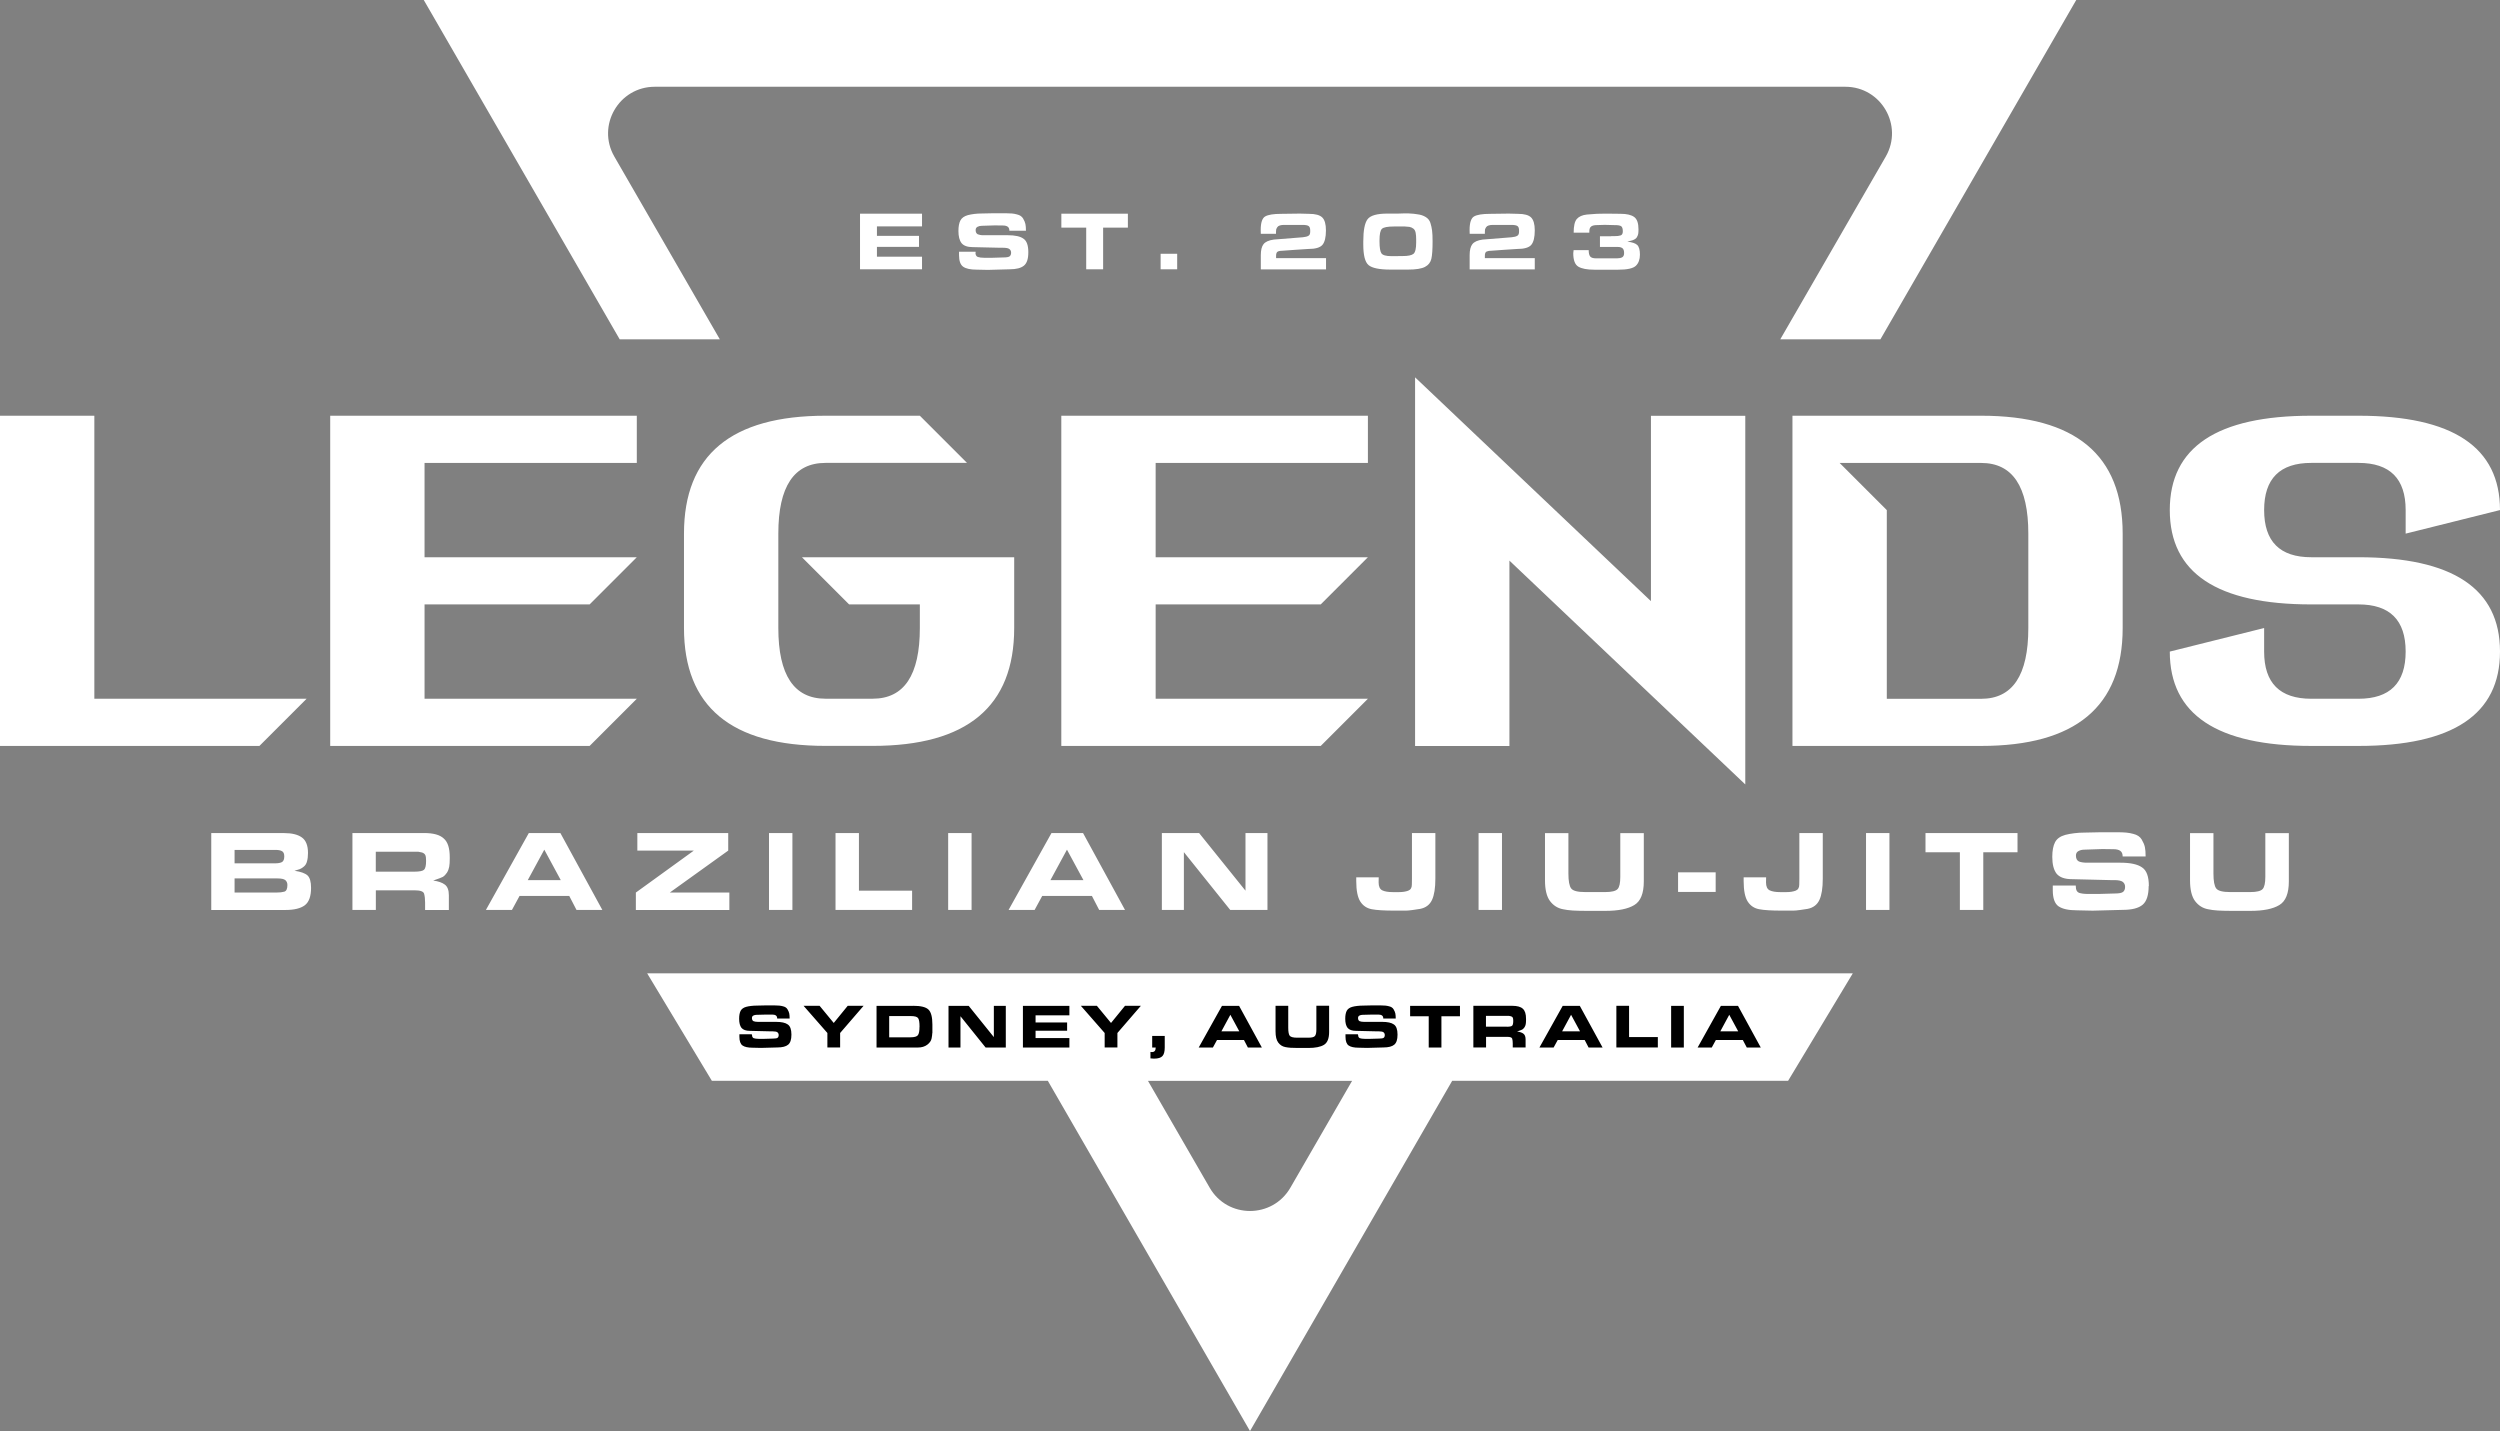 <svg xmlns="http://www.w3.org/2000/svg" id="Layer_2" viewBox="0 0 504 288.5"><rect x="0" y="0" width="504" height="288.5" fill="#808080" stroke="none"/><defs><style>.cls-1{fill:#fff;}</style></defs><g id="Layer_1-2"><path class="cls-1" d="M59.36,175.55l1.07-.33c.31-.12.59-.31.84-.53.33-.28.53-.64.63-1.08.12-.42.19-.97.19-1.67,0-1.48-.41-2.52-1.23-3.11-.82-.59-2.01-.88-3.56-.88h-14.71v15.5h14.95c1.77,0,3.07-.32,3.91-.95.84-.64,1.26-1.81,1.26-3.51,0-1.23-.24-2.06-.71-2.5-.48-.44-1.35-.76-2.61-.94ZM47.29,171.34h8.23c.59,0,1.03.08,1.34.26.3.17.45.52.45,1.05,0,.59-.16.96-.46,1.14-.31.17-.78.26-1.42.26h-8.14v-2.7ZM57.31,179.76c-.42.12-.9.17-1.44.17h-8.58v-2.84h8.65c.79,0,1.32.12,1.59.35.27.24.41.56.41.98,0,.78-.21,1.22-.63,1.34ZM89.46,169.04c-.78-.74-2.1-1.1-3.97-1.1h-14.44v15.5h4.72v-3.95h7.88c1.1,0,1.72.23,1.85.69.13.45.2,1.05.2,1.79v1.48h4.79v-2.96c0-1.02-.26-1.73-.79-2.14-.53-.41-1.32-.69-2.37-.83,1.09-.37,1.73-.62,1.95-.74.31-.2.58-.48.82-.84.23-.36.38-.76.46-1.19.08-.44.11-.98.11-1.64v-.26c0-.94-.1-1.73-.3-2.35-.2-.62-.5-1.11-.91-1.46ZM85.5,175.33c-.26.26-.93.4-2,.4h-7.74v-4.02h8.58l.77.16c.33.12.54.31.64.53.1.22.15.6.15,1.14,0,.92-.13,1.52-.4,1.79ZM106.61,167.94l-8.65,15.5h5.25l1.53-2.82h10.02l1.46,2.82h5.21l-8.46-15.5h-6.37ZM106.4,177.43l3.33-6.14,3.32,6.14h-6.65ZM135.02,179.94h12.02v3.51h-18.85v-3.51l11.69-8.46h-11.39v-3.53h18.32v3.53l-11.78,8.46ZM155.03,167.94h4.72v15.5h-4.72v-15.5ZM173.16,179.56h10.72v3.88h-15.44v-15.5h4.72v11.62ZM191.15,167.94h4.72v15.5h-4.72v-15.5ZM211.98,167.94l-8.65,15.5h5.25l1.53-2.82h10.02l1.46,2.82h5.21l-8.46-15.5h-6.37ZM211.77,177.43l3.33-6.14,3.32,6.14h-6.65ZM251.08,167.94h4.44v15.5h-7.51l-9.34-11.65v11.65h-4.44v-15.5h7.51l9.35,11.62v-11.62ZM284.65,167.94h4.72v9.2c0,1.87-.22,3.29-.67,4.27-.45.98-1.25,1.59-2.39,1.82-.45.08-.96.15-1.54.23-.58.08-1.03.12-1.36.12h-2.34c-2.03,0-3.53-.09-4.52-.28-.98-.18-1.75-.69-2.3-1.53-.55-.85-.83-2.23-.83-4.14v-.76h4.53l-.02,1.02c0,.82.24,1.35.73,1.6.49.24,1.2.36,2.13.36h1.26c.73,0,1.34-.1,1.83-.28.5-.19.75-.59.75-1.21l.02-1.19v-9.22ZM298.08,167.94h4.72v15.5h-4.72v-15.5ZM326.65,167.96h4.74v9.74c0,2.41-.64,4-1.92,4.76-1.28.78-3.22,1.17-5.82,1.17h-3.86c-1.07,0-1.98-.03-2.72-.07-.75-.05-1.4-.13-1.98-.26-1.07-.2-1.94-.76-2.61-1.65-.67-.9-1.01-2.3-1.01-4.17v-9.52h4.72v8.14c0,1.53.19,2.53.56,3.01.37.49,1.31.73,2.81.73h4.07c1.29,0,2.11-.21,2.48-.61s.54-1.22.54-2.45v-8.82ZM338.3,175.86h7.58v3.95h-7.58v-3.95ZM362.75,167.94h4.72v9.2c0,1.87-.22,3.29-.67,4.27-.45.98-1.24,1.59-2.39,1.82-.45.08-.96.15-1.54.23-.58.08-1.03.12-1.36.12h-2.34c-2.03,0-3.53-.09-4.52-.28-.98-.18-1.75-.69-2.3-1.53-.55-.85-.83-2.23-.83-4.14v-.76h4.53l-.02,1.02c0,.82.24,1.35.73,1.6.49.24,1.2.36,2.13.36h1.26c.73,0,1.34-.1,1.83-.28.5-.19.75-.59.75-1.21l.02-1.19v-9.22ZM376.19,167.94h4.72v15.5h-4.72v-15.5ZM388.18,167.94h18.55v3.88h-6.9v11.62h-4.72v-11.62h-6.93v-3.88ZM433.17,178.63c0,1.83-.41,3.09-1.22,3.77-.82.69-2.16,1.03-4.03,1.03l-6.04.16-3.16-.07c-1.69,0-2.92-.27-3.71-.8-.78-.54-1.17-1.63-1.17-3.26v-.93h4.63l.02.25c0,.62.21,1.03.63,1.21.46.15,1.06.23,1.79.23h2.24l3.17-.09c.87,0,1.44-.11,1.7-.33.26-.22.4-.55.4-1.01,0-.42-.15-.74-.45-.99-.3-.24-.88-.37-1.73-.37h-.77l-7.76-.19c-1.44,0-2.47-.36-3.09-1.09-.59-.76-.88-1.89-.88-3.4,0-1.27.19-2.25.56-2.96s1.06-1.2,2.07-1.48c.54-.14,1.14-.25,1.8-.33.66-.09,1.37-.13,2.13-.13l3.28-.07h3.3c.68,0,1.28.03,1.78.07.5.05.97.14,1.41.26.79.19,1.35.56,1.69,1.12.33.56.55,1.08.65,1.54.1.46.15,1.09.15,1.89h-4.63c0-.53-.16-.9-.48-1.13-.32-.22-.77-.33-1.34-.33l-2.28-.03-3.6.12c-.45,0-.85.09-1.2.28-.35.18-.52.49-.52.92,0,.58.19.96.58,1.17.19.08.41.15.69.19.27.05.58.07.94.07h6.77c2.01,0,3.46.32,4.35.95.92.6,1.37,1.86,1.37,3.77ZM461.43,167.96v9.74c0,2.41-.64,4-1.92,4.76-1.28.78-3.22,1.17-5.82,1.17h-3.86c-1.07,0-1.98-.03-2.72-.07-.75-.05-1.4-.13-1.98-.26-1.07-.2-1.94-.76-2.61-1.65-.67-.9-1.01-2.3-1.01-4.17v-9.52h4.72v8.14c0,1.53.19,2.53.56,3.01.37.49,1.31.73,2.81.73h4.07c1.29,0,2.11-.21,2.48-.61.36-.4.54-1.22.54-2.45v-8.82h4.74Z"></path><path class="cls-1" d="M19.02,140.87h42.79l-9.51,9.51H0v-66.57h19.02v57.06ZM66.57,150.38h52.3l9.51-9.51h-42.79v-19.02h33.28l9.51-9.51h-42.79v-19.02h42.79v-9.51h-61.81v66.57ZM171.17,121.85h14.27v4.75c0,9.51-3.17,14.26-9.51,14.26h-9.51c-6.34,0-9.51-4.75-9.51-14.26v-19.02c0-9.51,3.17-14.26,9.51-14.26h28.53l-9.51-9.51h-19.02c-19.02,0-28.53,7.93-28.53,23.77v19.02c0,15.85,9.51,23.77,28.53,23.77h9.51c19.02,0,28.53-7.92,28.53-23.77v-14.26h-42.79l9.51,9.51ZM213.96,150.38h52.3l9.51-9.51h-42.79v-19.02h33.28l9.51-9.51h-42.79v-19.02h42.79v-9.51h-61.81v66.57ZM332.83,121.19l-47.55-45.12v74.32h19.02v-37.37l47.55,45.12v-74.32h-19.02v37.37ZM427.93,107.59v19.02c0,15.85-9.51,23.77-28.53,23.77h-38.04v-66.57h38.04c19.02,0,28.53,7.93,28.53,23.77ZM408.91,107.59c0-9.51-3.17-14.26-9.51-14.26h-28.53l9.51,9.51v38.04h19.02c6.34,0,9.51-4.75,9.51-14.26v-19.02ZM475.47,112.34h-9.51c-6.34,0-9.51-3.17-9.51-9.51s3.17-9.51,9.51-9.51h9.51c6.34,0,9.51,3.17,9.51,9.51v4.75l19.02-4.75c0-12.68-9.51-19.02-28.53-19.02h-9.51c-19.02,0-28.53,6.34-28.53,19.02s9.51,19.02,28.53,19.02h9.51c6.34,0,9.51,3.17,9.51,9.51s-3.17,9.51-9.51,9.51h-9.51c-6.34,0-9.51-3.17-9.51-9.51v-4.75l-19.02,4.75c0,12.68,9.51,19.02,28.53,19.02h9.51c19.02,0,28.53-6.34,28.53-19.02s-9.51-19.02-28.53-19.02Z"></path><path class="cls-1" d="M185.88,43.09v2.55h-9.09v1.91h8.48v2.22h-8.48v1.98h9.09v2.54h-12.5v-11.21h12.5Z"></path><path class="cls-1" d="M196.65,50.92c0,.45.15.74.46.88.34.11.77.17,1.3.17h1.62l2.29-.07c.63,0,1.04-.08,1.23-.23.19-.16.29-.4.29-.73,0-.3-.11-.54-.33-.72-.22-.18-.64-.27-1.25-.27h-.56l-5.61-.13c-1.04,0-1.79-.27-2.23-.79-.43-.55-.64-1.37-.64-2.45,0-.92.13-1.63.4-2.14.27-.51.77-.86,1.5-1.07.39-.1.83-.18,1.3-.24.48-.06.99-.09,1.54-.09l2.37-.05h2.39c.49,0,.92.02,1.29.05.36.03.7.1,1.02.19.57.13.98.41,1.22.81.24.4.4.78.47,1.11s.11.79.11,1.36h-3.34c0-.38-.11-.65-.34-.81-.23-.16-.55-.24-.97-.24l-1.65-.02-2.6.08c-.32,0-.61.07-.86.2-.25.13-.38.36-.38.66,0,.42.14.7.42.85.14.06.3.1.5.14.2.04.42.05.68.05h4.89c1.46,0,2.5.23,3.14.69.66.44.99,1.34.99,2.72s-.29,2.23-.88,2.72c-.59.49-1.56.74-2.91.74l-4.37.12-2.28-.05c-1.22,0-2.11-.19-2.68-.58s-.85-1.18-.85-2.36v-.67h3.34l.02.19Z"></path><path class="cls-1" d="M218.98,54.29v-8.4h-5.01v-2.81h13.41v2.81h-4.99v8.4h-3.41Z"></path><path class="cls-1" d="M233.98,54.29v-3.13h3.34v3.13h-3.34Z"></path><path class="cls-1" d="M254.18,54.29v-2.85c0-1.01.18-1.75.55-2.22.37-.47,1.05-.78,2.05-.92l5.88-.47c.51-.05.89-.15,1.13-.3.24-.13.35-.42.35-.84v-.24c0-.44-.11-.73-.32-.88s-.62-.23-1.23-.23h-3.75c-.31,0-.59.04-.82.11-.23.07-.4.18-.5.33s-.18.3-.24.47l-.04.5v.39h-3.06l-.02-.79c0-1.45.3-2.36.89-2.71.59-.35,1.67-.53,3.24-.53l3.76-.05,1.88.05c1.25,0,2.13.24,2.63.72s.75,1.35.75,2.61c0,1.41-.24,2.38-.71,2.93-.48.55-1.42.82-2.83.82l-2.77.18-2.35.17c-.43,0-.78.05-1.02.16s-.37.39-.37.85v.49h10.07v2.27h-13.14Z"></path><path class="cls-1" d="M281.83,43.06l1.31-.04h.75c.2,0,.4.01.59.04.26,0,.7.05,1.33.15.59.07,1.13.25,1.61.54.48.29.79.69.95,1.19.16.5.27,1.01.34,1.54.07.53.1,1.26.1,2.19,0,1.63-.08,2.8-.25,3.52-.17.72-.6,1.26-1.29,1.62-.69.36-1.83.54-3.41.54h-3.53c-2.23,0-3.7-.3-4.42-.9s-1.07-1.99-1.07-4.16v-.62c0-2.22.29-3.71.86-4.47s1.91-1.14,3.99-1.14h2.15ZM281.86,51.62h.92c1.09,0,1.81-.15,2.18-.45.36-.3.54-1.05.54-2.26v-.69c0-.46-.03-.89-.1-1.27-.07-.38-.22-.66-.44-.84-.23-.18-.5-.31-.8-.37l-.94-.08h-2.15c-1.33,0-2.16.16-2.48.48s-.48,1.08-.48,2.3v.24c0,1.2.13,2,.38,2.38.25.39.93.58,2.04.58h1.33Z"></path><path class="cls-1" d="M296.28,54.29v-2.85c0-1.01.18-1.75.55-2.22.37-.47,1.05-.78,2.05-.92l5.88-.47c.52-.05.89-.15,1.13-.3.24-.13.35-.42.35-.84v-.24c0-.44-.11-.73-.32-.88-.22-.15-.63-.23-1.23-.23h-3.75c-.31,0-.59.04-.82.11-.23.07-.4.18-.5.33s-.18.3-.24.47l-.03.5v.39h-3.06l-.02-.79c0-1.45.3-2.36.89-2.71s1.67-.53,3.24-.53l3.76-.05,1.88.05c1.25,0,2.13.24,2.62.72s.75,1.35.75,2.61c0,1.41-.24,2.38-.71,2.93s-1.42.82-2.83.82l-2.77.18-2.35.17c-.44,0-.78.05-1.03.16s-.37.39-.37.85v.49h10.06v2.27h-13.14Z"></path><path class="cls-1" d="M324.82,47.61h.59c.58,0,1.02-.05,1.31-.15.29-.1.44-.37.44-.82,0-.5-.1-.84-.3-1.01-.2-.17-.64-.25-1.33-.25h-.15l-1.86-.05-1.61.05c-.49,0-.87.09-1.12.27-.25.18-.38.5-.38.96v.3h-3.16c0-1.35.21-2.28.64-2.77.43-.49,1.1-.79,2.03-.89l2.03-.15,1.68-.03h.45l2.6.03c1.28,0,2.2.22,2.78.65.58.43.86,1.26.86,2.5,0,.38-.02.68-.06.91-.04.22-.14.46-.29.7s-.44.43-.86.58l-1.04.28c.96.1,1.63.32,1.99.66s.55.98.55,1.95-.28,1.74-.83,2.26c-.55.52-1.74.78-3.55.78h-4.8c-1.47,0-2.54-.2-3.23-.61s-1.03-1.31-1.03-2.72l.07-.61h3.04c0,.59.1,1.02.3,1.27.2.25.59.38,1.18.38h4.22c.44,0,.79-.07,1.05-.21s.39-.43.39-.86c0-.47-.11-.79-.32-.96-.11-.09-.25-.16-.4-.2-.16-.05-.37-.07-.64-.07h-3.51v-2.15h2.27Z"></path><path class="cls-1" d="M85.43,0l39.5,68.41h20.19l-21.26-36.83c-3.62-6.26.9-14.09,8.14-14.09h240.02c7.23,0,11.75,7.83,8.14,14.09l-21.26,36.83h20.19L418.57,0H85.43Z"></path><path class="cls-1" d="M143.52,217.89h67.72l40.76,70.61,40.76-70.61h67.72l13.04-21.66h-243.05l13.04,21.66ZM260.14,239.44c-3.62,6.26-12.66,6.26-16.27,0l-12.44-21.54h41.15l-12.44,21.54Z"></path><path d="M151.61,208.65c0,.33.11.55.34.65.25.08.58.13.97.13h1.21l1.72-.05c.47,0,.78-.06.92-.17s.21-.3.21-.55c0-.22-.08-.4-.24-.54-.16-.13-.48-.2-.94-.2h-.42l-4.21-.1c-.78,0-1.34-.2-1.68-.59-.32-.41-.48-1.02-.48-1.84,0-.69.1-1.22.3-1.61.2-.38.58-.65,1.12-.8.29-.08.62-.14.98-.18s.74-.07,1.15-.07l1.78-.04h1.79c.37,0,.69.01.96.04.27.03.53.07.76.14.43.1.73.3.91.61.18.31.3.58.35.83.05.25.08.59.08,1.02h-2.51c0-.29-.09-.49-.26-.61-.17-.12-.41-.18-.72-.18h-1.23s-1.95.05-1.95.05c-.24,0-.46.05-.65.15-.19.1-.28.27-.28.5,0,.31.11.52.31.63.1.04.23.08.37.1.15.03.32.04.51.04h3.67c1.09,0,1.88.17,2.36.52.49.33.74,1.01.74,2.04s-.22,1.67-.66,2.04c-.44.37-1.17.56-2.19.56l-3.28.09-1.71-.04c-.92,0-1.59-.15-2.01-.44-.42-.29-.64-.88-.64-1.77v-.5h2.51v.14ZM174.1,202.77l-4.73,5.48v2.92h-2.57v-2.92l-4.8-5.48h3.23l2.85,3.46,2.82-3.46h3.2ZM184.12,202.77c1.51,0,2.53.25,3.06.76s.79,1.51.79,3.02v1.67c-.02.06-.03.1-.03.13,0,.19-.04.53-.13,1s-.38.89-.88,1.27c-.5.37-1.12.56-1.87.56h-8.35v-8.4h7.41ZM185.38,207.03v-.08c0-.83-.09-1.39-.28-1.68-.19-.29-.68-.43-1.49-.43h-4.35v4.28h4.31c.78,0,1.28-.15,1.49-.44.21-.3.31-.84.31-1.65ZM198.7,211.18l-5.07-6.31v6.31h-2.41v-8.4h4.07l5.07,6.3v-6.3h2.41v8.4h-4.07ZM215.59,202.77v1.92h-6.82v1.44h6.36v1.66h-6.36v1.49h6.82v1.9h-9.37v-8.4h9.37ZM230,202.77l-4.73,5.48v2.92h-2.57v-2.92l-4.8-5.48h3.23l2.85,3.46,2.82-3.46h3.2ZM232.68,213.41h-.19l-.56-.04v-1.3l.27.03c.29,0,.49-.08.61-.24.12-.16.18-.39.18-.68h-.71v-2.34h2.53v2.34c0,.8-.15,1.38-.46,1.72-.31.34-.87.52-1.68.52ZM244.51,211.18h-2.85l4.69-8.4h3.45l4.59,8.4h-2.82l-.79-1.52h-5.43l-.83,1.52ZM246.24,207.91h3.6l-1.8-3.33-1.8,3.33ZM267.95,207.57v.49c0,1.3-.35,2.16-1.04,2.58s-1.74.63-3.16.63h-2.09c-.58,0-1.07-.01-1.47-.04s-.76-.07-1.07-.14c-.58-.11-1.05-.41-1.42-.9-.37-.49-.55-1.24-.55-2.26v-5.16h2.56v4.41c0,.83.1,1.37.3,1.63.2.26.71.39,1.52.39h2.21c.7,0,1.14-.11,1.34-.33s.3-.66.3-1.33v-4.78h2.57v4.79ZM273.8,208.65c0,.33.11.55.34.65.25.08.58.13.97.13h1.21l1.72-.05c.47,0,.78-.06.92-.17s.21-.3.21-.55c0-.22-.08-.4-.24-.54-.16-.13-.48-.2-.94-.2h-.42l-4.21-.1c-.78,0-1.34-.2-1.68-.59-.32-.41-.48-1.02-.48-1.84,0-.69.1-1.22.3-1.61.2-.38.58-.65,1.12-.8.29-.08.62-.14.98-.18s.74-.07,1.15-.07l1.78-.04h1.79c.37,0,.69.01.96.04.27.03.53.07.76.14.43.1.73.3.91.61.18.31.3.58.35.83.05.25.08.59.08,1.02h-2.51c0-.29-.09-.49-.26-.61-.17-.12-.41-.18-.72-.18h-1.23s-1.95.05-1.95.05c-.24,0-.46.05-.65.15-.19.1-.28.27-.28.5,0,.31.11.52.31.63.1.04.23.08.37.1.15.03.32.04.51.04h3.67c1.09,0,1.88.17,2.36.52.49.33.74,1.01.74,2.04s-.22,1.67-.66,2.04c-.44.37-1.17.56-2.19.56l-3.28.09-1.71-.04c-.92,0-1.59-.15-2.01-.44-.42-.29-.64-.88-.64-1.77v-.5h2.51v.14ZM288.03,211.18v-6.3h-3.75v-2.1h10.05v2.1h-3.74v6.3h-2.56ZM304.85,202.77c1.02,0,1.74.2,2.15.59.22.19.38.46.49.8.11.34.16.76.16,1.28v.14c0,.35-.02.65-.06.88-.04.24-.13.45-.25.64-.13.19-.27.34-.44.45-.12.07-.47.2-1.06.4.57.08,1,.22,1.29.45.29.22.43.61.43,1.16v1.61h-2.59v-.8c0-.4-.04-.72-.11-.97-.07-.25-.41-.37-1-.37h-4.27v2.14h-2.56v-8.4h7.82ZM303.78,206.99c.58,0,.94-.07,1.08-.22s.21-.47.21-.97c0-.29-.03-.49-.08-.62s-.17-.22-.35-.29l-.42-.09h-4.65v2.18h4.2ZM313.2,211.18h-2.85l4.69-8.4h3.45l4.59,8.4h-2.82l-.79-1.52h-5.43l-.83,1.52ZM314.93,207.91h3.6l-1.8-3.33-1.8,3.33ZM334.22,209.07v2.1h-8.36v-8.4h2.56v6.3h5.81ZM336.9,211.18v-8.4h2.56v8.4h-2.56ZM345.09,211.18h-2.85l4.69-8.4h3.45l4.59,8.4h-2.82l-.8-1.52h-5.43l-.83,1.52ZM346.82,207.91h3.6l-1.8-3.33-1.8,3.33Z"></path></g></svg>